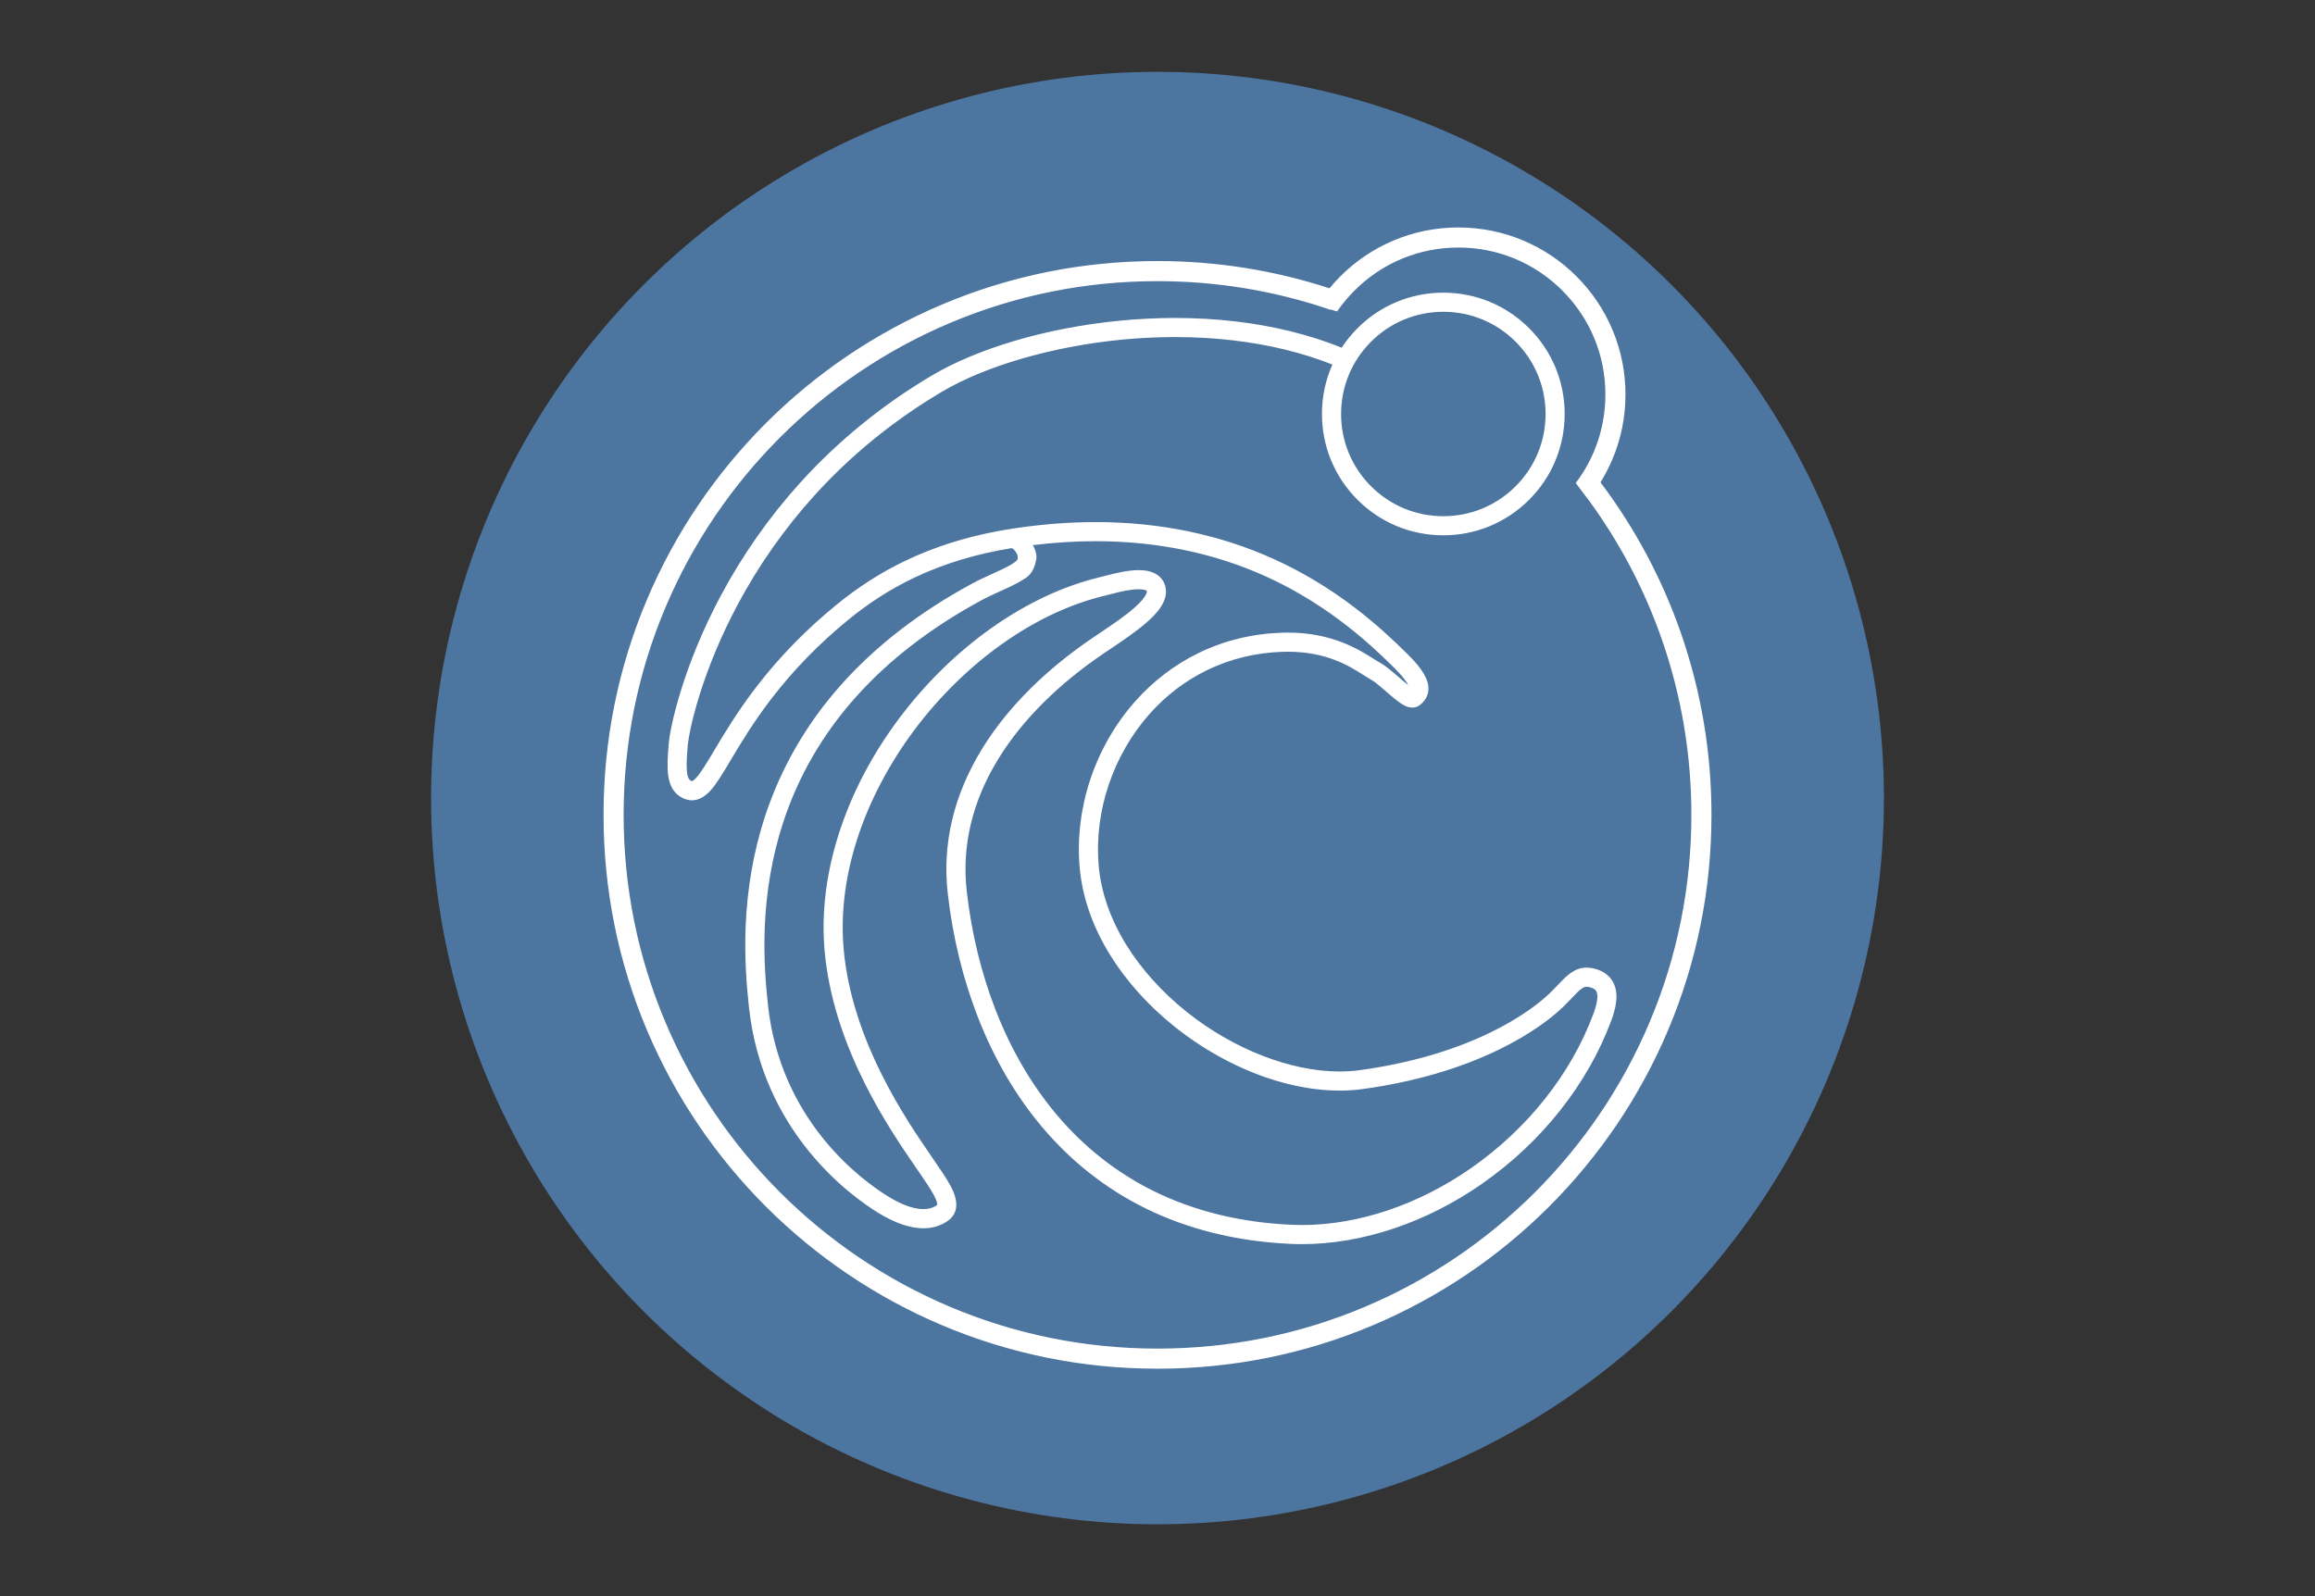 <?xml version="1.0" encoding="UTF-8"?>
<svg id="Ebene_1" xmlns="http://www.w3.org/2000/svg" width="290" height="200" xmlns:xlink="http://www.w3.org/1999/xlink" version="1.1" viewBox="0 0 290 200">
  <rect x="0" y="0" width="290" height="200" fill="#333333" stroke="none"/>
  <!-- Generator: Adobe Illustrator 29.3.1, SVG Export Plug-In . SVG Version: 2.1.0 Build 151)  -->
  <defs>
    <style>
      .st0 {
        fill: #4c75a0;
      }

      .st1 {
        fill: #fff;
      }
    </style>
  </defs>
  <circle class="st0" cx="145" cy="100" r="91"/>
  <g>
    <g id="logo">
      <path class="st1" d="M163.093,155.728c-.495,0-.985-.011-1.476-.034-6.652-.309-12.738-1.807-18.09-4.452-4.91-2.428-9.234-5.832-12.852-10.12-3.299-3.91-6.001-8.533-8.029-13.745-1.863-4.785-3.126-9.96-3.752-15.381-.721-6.246.732-12.354,4.316-18.155,1.604-2.595,3.636-5.115,6.039-7.492,2.253-2.229,4.842-4.339,7.694-6.273l.858-.578c1.49-.999,3.179-2.132,4.415-3.224,1.665-1.471,1.632-2.109,1.609-2.222-.021-.096-.051-.142-.134-.192-.115-.071-.402-.19-1.045-.19-.263,0-.582.021-.967.07-.969.125-1.996.394-2.674.573-.225.059-.412.109-.563.144-4.418,1.05-8.808,3.11-13.048,6.124-4.089,2.908-7.899,6.652-11.015,10.829-3.178,4.26-5.656,9.003-7.166,13.715-1.618,5.049-2.155,10.007-1.596,14.738,1.311,11.09,7.729,20.457,10.814,24.96l.998,1.464c.702,1.03,1.42,2.082,1.839,3.078.792,1.88.159,2.878-.511,3.384-.869.656-1.907.989-3.086.989-1.63,0-3.507-.644-5.578-1.917-3.356-2.059-14.435-10-16.114-25.685-.27-2.53-.562-5.944-.413-9.907.183-4.849.992-9.504,2.408-13.836,3.986-12.198,12.721-22.012,25.963-29.169.792-.428,1.639-.812,2.459-1.183.959-.435,1.847-.838,2.48-1.233.64-.399.72-.608.721-.61.099-.275.066-.467.018-.674-.092-.368-.566-1.007-.887-1.007-4.479.716-8.607,1.971-12.296,3.733-2.945,1.407-5.662,3.144-8.306,5.314-3.657,3-6.779,6.201-9.543,9.785-2.331,3.023-3.916,5.681-5.189,7.817-.997,1.672-1.775,2.979-2.539,3.81-.693.753-1.424,1.135-2.171,1.135-.374,0-.756-.097-1.135-.288-.948-.48-1.497-1.36-1.679-2.691-.143-1.042-.069-2.382.085-4.073.174-1.924,1.733-9.406,6.437-18.249,2.737-5.144,6.094-9.927,9.976-14.215,4.749-5.246,10.308-9.77,16.523-13.444,2.786-1.647,6.355-3.135,10.322-4.305,4.102-1.209,8.646-2.077,13.14-2.51,2.299-.221,4.605-.333,6.854-.333,2.547,0,5.075.144,7.51.428,4.858.564,9.374,1.687,13.42,3.336.584-.91,1.269-1.76,2.039-2.528,2.84-2.841,6.617-4.405,10.632-4.405s7.794,1.564,10.633,4.405c2.841,2.841,4.405,6.617,4.405,10.634s-1.564,7.794-4.405,10.633c-2.839,2.841-6.616,4.405-10.633,4.405s-7.794-1.564-10.632-4.405c-2.841-2.841-4.405-6.617-4.405-10.633,0-2.199.459-4.312,1.366-6.282-3.818-1.53-8.076-2.575-12.66-3.109-2.356-.274-4.803-.413-7.271-.413-2.184,0-4.423.109-6.656.324-8.639.831-17.091,3.274-22.609,6.536-6.036,3.569-11.434,7.961-16.043,13.052-3.767,4.16-7.024,8.804-9.683,13.799-1.974,3.711-3.636,7.679-4.806,11.477-.957,3.112-1.334,5.278-1.398,5.989-.254,2.788-.254,4.368.47,4.735.067.035.126.063.191.063.153,0,.375-.157.66-.467.62-.673,1.351-1.901,2.278-3.455,1.238-2.075,2.927-4.91,5.335-8.033,2.86-3.709,6.088-7.018,9.869-10.12,2.773-2.275,5.628-4.101,8.726-5.58,3.493-1.668,7.363-2.906,11.501-3.677.866-.159,1.224-.214,1.755-.296l.449-.069c3.411-.507,6.782-.763,10.02-.763,7.966,0,15.423,1.542,22.162,4.582,3.566,1.608,7.007,3.672,10.227,6.136,2.735,2.091,4.855,4.105,6.57,5.797,1.838,1.815,2.623,3.151,2.547,4.332-.047.71-.392,1.314-1.027,1.795-.239.181-.513.273-.815.273-.627,0-1.196-.391-1.439-.557-.509-.349-1.07-.837-1.667-1.354-.752-.654-1.513-1.316-2.072-1.621-.273-.15-.574-.34-.923-.559-1.72-1.09-4.598-2.912-9.499-2.912-.226,0-.455.004-.688.012-3.387.114-6.589.894-9.516,2.32-2.735,1.331-5.174,3.191-7.252,5.53-2.265,2.548-4.049,5.644-5.157,8.952-1.102,3.286-1.536,6.776-1.257,10.091.287,3.401,1.462,6.793,3.492,10.083,1.881,3.046,4.5,5.956,7.572,8.414,5.893,4.715,13.104,7.528,19.29,7.528.886,0,1.753-.058,2.579-.172,6.197-.853,11.74-2.461,16.476-4.778,3.711-1.815,5.95-3.604,6.954-4.509.584-.526,1.075-1.042,1.469-1.457,1.028-1.08,1.999-2.1,3.457-2.1.216,0,.442.022.681.068,1.162.227,1.995.774,2.472,1.629.832,1.489.268,3.429-.228,4.76-2.961,7.924-8.684,15.143-16.112,20.325-6.967,4.86-14.948,7.537-22.47,7.537l-.004-.003h0ZM142.64,71.602c.891,0,1.59.164,2.136.501.563.35.934.876,1.069,1.527.348,1.659-1.125,3.188-2.262,4.193-1.333,1.177-3.081,2.351-4.623,3.386l-.858.577c-2.746,1.862-5.236,3.892-7.401,6.032-2.287,2.261-4.216,4.652-5.734,7.109-3.334,5.397-4.688,11.059-4.022,16.831.606,5.249,1.826,10.251,3.625,14.87,1.946,4.999,4.531,9.426,7.683,13.162,3.434,4.069,7.534,7.3,12.189,9.601,5.095,2.518,10.905,3.944,17.272,4.241.459.021.92.032,1.382.032,7.103,0,14.663-2.545,21.288-7.167,7.088-4.944,12.542-11.818,15.357-19.354.547-1.462.668-2.481.361-3.028-.17-.304-.518-.503-1.066-.61-.095-.019-.184-.028-.268-.028-.541,0-.948.377-1.975,1.456-.457.48-.96,1.009-1.584,1.57-1.085.976-3.492,2.903-7.429,4.829-4.93,2.413-10.685,4.084-17.101,4.97-.913.126-1.875.189-2.861.189-2.908,0-5.962-.541-9.09-1.61-4.032-1.378-8.005-3.581-11.491-6.371-3.258-2.607-6.038-5.7-8.04-8.944-2.202-3.568-3.478-7.266-3.793-10.994-.303-3.593.165-7.369,1.356-10.92,1.197-3.569,3.124-6.913,5.572-9.668,2.258-2.541,4.913-4.565,7.891-6.015,3.193-1.553,6.676-2.404,10.353-2.527.255-.009.503-.013.748-.013,5.509,0,8.827,2.102,10.61,3.23.317.201.59.373.809.493.754.412,1.602,1.148,2.422,1.86.436.379,1.112.966,1.546,1.261,0-.217-.166-.957-1.939-2.707-2.351-2.322-7.858-7.759-16.193-11.52-6.471-2.919-13.643-4.399-21.318-4.399-2.655,0-5.409.178-8.189.531.372.461.482.901.523,1.06.126.444.051.843.048.859-.309,1.619-1.019,2.055-1.442,2.316l-.108.067c-.768.499-1.772.954-2.834,1.437-.793.359-1.606.727-2.342,1.126-12.761,6.896-21.165,16.315-24.981,27.993-1.355,4.146-2.132,8.61-2.308,13.27-.143,3.81.124,6.996.404,9.611,1.579,14.752,11.988,22.21,15.14,24.144,1.632,1.002,3.068,1.541,4.27,1.601.074.004.148.006.22.006.728,0,1.349-.191,1.848-.567.089-.067.098-.35-.149-.933-.342-.812-1.004-1.78-1.642-2.716l-.996-1.462c-3.178-4.64-9.792-14.292-11.161-25.886-.594-5.025-.028-10.278,1.681-15.611,1.601-4.997,4.118-9.815,7.478-14.319,3.244-4.348,7.213-8.248,11.475-11.279,4.457-3.169,9.09-5.339,13.767-6.449.115-.028.266-.067.441-.113,1.48-.389,2.963-.734,4.238-.734h0s0,.001,0,.001ZM180.805,38.903c-3.465,0-6.723,1.349-9.173,3.799s-3.8,5.708-3.8,9.173,1.349,6.724,3.8,9.173c2.45,2.45,5.708,3.8,9.173,3.8s6.724-1.349,9.174-3.8c2.45-2.449,3.8-5.707,3.8-9.173s-1.349-6.724-3.8-9.173-5.708-3.799-9.174-3.799Z"/>
      <path class="st1" d="M180.806,37.002c3.973,0,7.709,1.546,10.517,4.356,2.809,2.809,4.356,6.544,4.356,10.517s-1.546,7.708-4.356,10.517c-2.809,2.809-6.544,4.356-10.517,4.356s-7.709-1.547-10.517-4.356c-2.809-2.81-4.356-6.544-4.356-10.517,0-2.239.492-4.404,1.424-6.369-3.871-1.57-8.195-2.642-12.863-3.185-2.372-.276-4.809-.414-7.289-.414-2.194,0-4.423.108-6.673.325-8.662.833-17.139,3.284-22.677,6.558-6.05,3.577-11.461,7.979-16.081,13.082-3.776,4.172-7.042,8.826-9.707,13.833-1.979,3.72-3.645,7.699-4.818,11.506-.962,3.125-1.34,5.305-1.405,6.022-.266,2.925-.253,4.485.559,4.896.078.04.161.081.266.081.171,0,.405-.111.781-.52.632-.686,1.367-1.921,2.298-3.484,1.233-2.067,2.919-4.899,5.323-8.016,2.852-3.7,6.072-7.001,9.842-10.094,2.764-2.267,5.608-4.085,8.693-5.559,3.484-1.663,7.333-2.894,11.461-3.663,1.084-.199,1.367-.235,2.201-.365,3.42-.508,6.752-.761,9.995-.761,7.954,0,15.355,1.527,22.096,4.568,3.553,1.603,6.984,3.661,10.195,6.118,2.726,2.085,4.842,4.094,6.553,5.783,1.802,1.779,2.572,3.075,2.499,4.205-.043.659-.366,1.223-.962,1.675-.229.174-.474.239-.715.239-.576,0-1.123-.375-1.346-.529-.505-.347-1.069-.838-1.668-1.357-.744-.646-1.512-1.314-2.085-1.627-.271-.148-.569-.337-.914-.555-1.753-1.111-4.635-2.936-9.586-2.936-.227,0-.458.004-.694.012-3.41.115-6.634.9-9.584,2.337-2.752,1.34-5.21,3.214-7.302,5.568-2.28,2.565-4.075,5.681-5.191,9.008-1.109,3.308-1.546,6.819-1.265,10.157.289,3.427,1.472,6.843,3.516,10.155,1.891,3.062,4.522,5.987,7.61,8.457,5.996,4.797,13.193,7.565,19.394,7.565.889,0,1.758-.057,2.6-.173,6.216-.857,11.777-2.47,16.526-4.794,3.728-1.824,5.981-3.624,6.992-4.533.576-.518,1.055-1.022,1.479-1.466,1.037-1.089,1.95-2.048,3.338-2.048.205,0,.421.021.648.065,1.114.218,1.908.739,2.36,1.547.799,1.429.246,3.322-.24,4.621-2.948,7.894-8.648,15.084-16.051,20.249-6.982,4.87-14.871,7.508-22.378,7.509-.491,0-.98-.011-1.467-.034-6.63-.309-12.695-1.801-18.026-4.436-4.89-2.417-9.197-5.808-12.799-10.079-3.287-3.896-5.979-8.504-8.002-13.697-1.858-4.771-3.117-9.933-3.741-15.342-.717-6.207.728-12.28,4.293-18.049,1.596-2.583,3.62-5.094,6.015-7.461,2.248-2.223,4.829-4.327,7.671-6.254.276-.187.563-.38.857-.577,1.496-1.004,3.192-2.141,4.432-3.238,1.643-1.452,1.709-2.147,1.66-2.379-.03-.14-.088-.224-.208-.298-.148-.092-.47-.214-1.133-.214-.269,0-.595.021-.988.071-.984.127-2.018.399-2.702.579-.216.056-.402.106-.552.142-4.438,1.053-8.848,3.123-13.105,6.149-4.103,2.917-7.924,6.674-11.052,10.866-3.189,4.274-5.675,9.033-7.191,13.763-1.626,5.072-2.165,10.054-1.603,14.807,1.315,11.13,7.749,20.521,10.842,25.034.239.349.464.677.662.97.109.162.222.328.336.494.692,1.015,1.409,2.064,1.824,3.049.751,1.782.165,2.718-.457,3.188-.69.521-1.662.956-2.987.956-1.406,0-3.21-.491-5.492-1.892-3.339-2.049-14.366-9.951-16.036-25.562-.27-2.527-.561-5.934-.413-9.885.182-4.835.99-9.475,2.4-13.79,3.973-12.158,12.682-21.94,25.885-29.075.788-.426,1.636-.81,2.454-1.181.95-.431,1.848-.838,2.494-1.241.705-.44.784-.675.792-.705.11-.306.071-.534.02-.755-.098-.39-.611-1.135-1.049-1.135-.019,0-.038,0-.056.004-4.465.717-8.608,1.977-12.311,3.745-2.957,1.413-5.686,3.157-8.339,5.334-3.667,3.008-6.798,6.218-9.569,9.811-2.341,3.037-3.93,5.703-5.208,7.845-.983,1.649-1.758,2.951-2.512,3.77-.663.721-1.349,1.082-2.05,1.082-.35,0-.703-.09-1.059-.27-.896-.454-1.417-1.293-1.59-2.566-.141-1.025-.067-2.355.086-4.036.174-1.916,1.727-9.368,6.419-18.186,2.732-5.133,6.08-9.905,9.952-14.182,4.738-5.233,10.285-9.746,16.485-13.412,2.775-1.64,6.331-3.124,10.285-4.289,4.095-1.207,8.628-2.072,13.109-2.503,2.305-.222,4.59-.333,6.839-.333,2.547,0,5.05.142,7.489.426,4.899.57,9.44,1.706,13.504,3.377.59-.937,1.288-1.814,2.09-2.616,2.809-2.81,6.544-4.356,10.517-4.356M180.806,65.012c3.509,0,6.808-1.366,9.289-3.847,2.481-2.481,3.848-5.78,3.848-9.29s-1.366-6.808-3.848-9.29c-2.481-2.481-5.78-3.847-9.289-3.847s-6.808,1.366-9.29,3.847c-2.481,2.481-3.847,5.78-3.847,9.29s1.366,6.808,3.847,9.29c2.481,2.481,5.78,3.847,9.29,3.847M115.661,151.834c.765,0,1.42-.202,1.948-.601.191-.144.158-.524-.096-1.128-.349-.825-1.014-1.801-1.658-2.744-.116-.169-.23-.338-.341-.502-.195-.288-.419-.615-.655-.96-3.171-4.628-9.769-14.258-11.134-25.813-.591-5.002-.028-10.23,1.674-15.541,1.596-4.98,4.104-9.782,7.453-14.271,3.234-4.334,7.189-8.222,11.438-11.243,4.44-3.156,9.053-5.318,13.71-6.423.131-.031.308-.077.512-.132,1.376-.361,2.855-.71,4.129-.71.786,0,1.493.133,2.049.476.525.325.868.816.994,1.421.33,1.576-1.104,3.058-2.21,4.035-1.327,1.172-3.073,2.343-4.614,3.378-.292.196-.577.387-.851.573-2.753,1.867-5.251,3.904-7.424,6.051-2.297,2.271-4.234,4.673-5.758,7.139-3.354,5.429-4.716,11.127-4.044,16.937.608,5.261,1.831,10.278,3.635,14.911,1.953,5.016,4.547,9.459,7.71,13.208,3.448,4.087,7.568,7.331,12.242,9.642,5.115,2.528,10.948,3.96,17.338,4.258.462.022.926.032,1.391.032,7.151,0,14.689-2.529,21.379-7.197,7.116-4.964,12.591-11.866,15.418-19.432.85-2.274.474-2.945.35-3.165-.195-.349-.58-.574-1.178-.691-.106-.021-.206-.032-.301-.032-.624,0-1.089.452-2.094,1.508-.445.467-.949.997-1.574,1.56-1.079.971-3.473,2.887-7.391,4.803-4.916,2.405-10.653,4.072-17.053,4.954-.916.127-1.865.189-2.839.189-2.859,0-5.931-.541-9.036-1.602-4.012-1.37-7.969-3.564-11.443-6.343-3.241-2.594-6.009-5.672-8.003-8.902-2.188-3.545-3.456-7.219-3.769-10.921-.301-3.571.165-7.324,1.348-10.855,1.19-3.548,3.105-6.871,5.539-9.61,2.244-2.526,4.882-4.536,7.84-5.976,3.17-1.543,6.63-2.387,10.286-2.51.251-.009.499-.013.743-.013,5.464,0,8.733,2.071,10.524,3.206.32.202.595.377.817.498.739.403,1.579,1.134,2.393,1.84.509.443,1.311,1.14,1.738,1.383.074-.1.079-.171.081-.214.017-.254-.144-1.038-1.986-2.856-2.358-2.329-7.88-7.782-16.242-11.553-6.515-2.938-13.676-4.414-21.385-4.414-2.771,0-5.614.19-8.522.572.568.559.674,1.15.708,1.267.106.372.036.745.036.745-.324,1.696-1.082,2.019-1.478,2.276-.759.494-1.76.947-2.82,1.428-.792.358-1.61.73-2.345,1.127-12.798,6.916-21.23,16.366-25.059,28.087-1.36,4.161-2.139,8.642-2.315,13.316-.144,3.817.124,7.011.404,9.634,1.587,14.824,12.049,22.322,15.218,24.267,1.656,1.017,3.119,1.563,4.348,1.625.077.004.152.006.227.006M180.806,36.672c-4.061,0-7.879,1.581-10.75,4.453-.745.746-1.412,1.565-1.986,2.441-4.026-1.626-8.513-2.735-13.337-3.296-2.441-.284-4.973-.428-7.527-.428-2.254,0-4.566.113-6.871.334-4.503.433-9.057,1.302-13.172,2.515-3.979,1.173-7.561,2.667-10.359,4.32-6.229,3.682-11.801,8.216-16.562,13.475-3.891,4.298-7.254,9.092-9.999,14.249-4.717,8.866-6.281,16.378-6.456,18.311-.155,1.703-.229,3.053-.084,4.111.19,1.388.768,2.31,1.768,2.816.401.203.807.306,1.209.306.796,0,1.567-.4,2.292-1.189.775-.843,1.558-2.155,2.548-3.818,1.281-2.149,2.863-4.804,5.189-7.818,2.755-3.573,5.869-6.765,9.517-9.758,2.633-2.16,5.339-3.891,8.273-5.292,3.675-1.755,7.788-3.006,12.221-3.718.203,0,.645.538.733.885.043.182.069.342-.01.564,0,.004-.098.189-.656.538-.628.392-1.516.794-2.455,1.22-.824.373-1.675.759-2.475,1.191-13.279,7.177-22.04,17.022-26.04,29.263-1.42,4.345-2.233,9.015-2.416,13.881-.15,3.975.143,7.396.415,9.932,1.687,15.761,12.819,23.738,16.191,25.808,2.097,1.288,4.003,1.941,5.664,1.941,1.215,0,2.287-.343,3.185-1.023.587-.444,1.44-1.497.563-3.579-.428-1.014-1.151-2.074-1.85-3.1l-.34-.5c-.199-.294-.425-.624-.663-.973-3.077-4.491-9.481-13.837-10.787-24.887-.556-4.706-.021-9.641,1.59-14.668,1.505-4.695,3.974-9.42,7.141-13.666,3.107-4.164,6.904-7.897,10.979-10.795,4.223-3.002,8.594-5.053,12.99-6.098.144-.034.32-.08.522-.134.717-.188,1.738-.457,2.7-.581.35-.046.668-.068.946-.068.625,0,.879.116.959.165.042.026.048.033.059.086.005.023.103.599-1.556,2.064-1.225,1.082-2.91,2.213-4.397,3.211l-.859.578c-2.859,1.94-5.456,4.056-7.718,6.293-2.414,2.386-4.453,4.916-6.063,7.522-3.605,5.833-5.065,11.977-4.34,18.26.628,5.436,1.894,10.626,3.762,15.423,2.036,5.228,4.746,9.868,8.057,13.79,3.633,4.306,7.975,7.724,12.905,10.161,5.372,2.655,11.481,4.159,18.156,4.47.487.023.986.034,1.483.034,7.557,0,15.571-2.688,22.566-7.568,7.457-5.202,13.199-12.448,16.17-20.403.509-1.361,1.084-3.349.218-4.897-.502-.897-1.371-1.472-2.584-1.71-.244-.047-.482-.071-.712-.071-1.53,0-2.525,1.044-3.577,2.151-.423.444-.896.942-1.461,1.448-.998.899-3.225,2.677-6.916,4.483-4.719,2.309-10.245,3.911-16.427,4.764-.818.113-1.678.17-2.555.17-6.151,0-13.324-2.801-19.188-7.493-3.058-2.447-5.664-5.342-7.535-8.373-2.017-3.267-3.183-6.634-3.468-10.009-.278-3.293.154-6.759,1.25-10.024,1.102-3.286,2.873-6.362,5.124-8.895,2.064-2.323,4.487-4.17,7.2-5.491,2.908-1.415,6.087-2.19,9.451-2.303.232-.008.459-.012.683-.012,4.854,0,7.706,1.806,9.408,2.885.334.211.648.411.933.566.541.295,1.296.95,2.025,1.585.618.537,1.183,1.028,1.699,1.381.255.175.854.586,1.533.586.339,0,.645-.103.914-.306.675-.513,1.042-1.157,1.092-1.916.08-1.233-.721-2.609-2.596-4.46-1.72-1.698-3.847-3.717-6.585-5.811-3.231-2.472-6.683-4.543-10.26-6.156-6.761-3.05-14.241-4.597-22.232-4.597-3.246,0-6.625.257-10.043.764l-.445.069c-.538.083-.894.138-1.767.298-4.153.774-8.037,2.016-11.543,3.691-3.111,1.485-5.976,3.318-8.76,5.602-3.79,3.109-7.026,6.427-9.895,10.147-2.413,3.127-4.105,5.966-5.339,8.037-.928,1.557-1.655,2.778-2.264,3.44-.362.393-.512.413-.539.413-.026,0-.061-.018-.118-.046-.637-.323-.622-1.921-.381-4.573.064-.705.438-2.856,1.392-5.954,1.167-3.788,2.825-7.747,4.794-11.448,2.651-4.983,5.902-9.614,9.66-13.767,4.598-5.079,9.983-9.46,16.005-13.02,5.498-3.25,13.924-5.685,22.54-6.514,2.229-.214,4.463-.323,6.641-.323,2.462,0,4.902.139,7.251.412,4.507.524,8.696,1.544,12.458,3.034-.869,1.945-1.31,4.026-1.31,6.193,0,4.061,1.581,7.879,4.452,10.75,2.871,2.871,6.69,4.453,10.75,4.453s7.879-1.581,10.75-4.453c2.871-2.871,4.452-6.69,4.452-10.75s-1.581-7.879-4.452-10.75c-2.871-2.871-6.689-4.453-10.75-4.453h0v-.003h0ZM180.806,64.682c-3.422,0-6.637-1.333-9.056-3.751-2.419-2.42-3.751-5.635-3.751-9.056s1.333-6.637,3.751-9.056c2.419-2.419,5.635-3.751,9.056-3.751s6.637,1.333,9.056,3.751c2.42,2.419,3.752,5.635,3.752,9.056s-1.333,6.637-3.752,9.056c-2.419,2.419-5.634,3.751-9.056,3.751h0ZM129.369,68.309c2.68-.329,5.331-.495,7.892-.495,7.651,0,14.801,1.475,21.249,4.384,8.307,3.747,13.799,9.171,16.146,11.487,1.103,1.089,1.563,1.771,1.754,2.163-.383-.301-.827-.687-1.137-.956-.829-.72-1.682-1.462-2.453-1.883-.211-.115-.472-.28-.774-.472-1.821-1.153-5.165-3.271-10.724-3.271-.247,0-.498.004-.753.013-3.702.125-7.207.98-10.418,2.543-2.997,1.459-5.669,3.496-7.942,6.053-2.463,2.771-4.402,6.134-5.606,9.724-1.197,3.573-1.669,7.372-1.364,10.987.317,3.752,1.601,7.476,3.817,11.066,2.014,3.261,4.806,6.368,8.077,8.986,3.504,2.803,7.495,5.016,11.542,6.398,3.145,1.074,6.222,1.62,9.142,1.62.988,0,1.958-.064,2.883-.192,6.434-.887,12.205-2.564,17.152-4.985,3.952-1.933,6.374-3.871,7.467-4.854.639-.575,1.146-1.108,1.592-1.578.97-1.02,1.382-1.405,1.856-1.405.076,0,.154.009.238.025.497.097.809.27.954.529.281.504.156,1.475-.371,2.889-2.803,7.504-8.235,14.35-15.298,19.277-6.597,4.603-14.123,7.137-21.191,7.137-.46,0-.919-.011-1.376-.032-6.344-.295-12.133-1.717-17.207-4.225-4.633-2.291-8.717-5.507-12.136-9.559-3.14-3.722-5.716-8.134-7.655-13.115-1.794-4.607-3.01-9.595-3.614-14.829-.661-5.734.683-11.362,3.998-16.726,1.512-2.445,3.432-4.827,5.711-7.078,2.157-2.133,4.64-4.156,7.377-6.014l.85-.572c1.548-1.04,3.305-2.218,4.648-3.404,1.168-1.033,2.679-2.606,2.315-4.349-.144-.695-.541-1.26-1.144-1.633-.572-.353-1.299-.526-2.223-.526-1.292,0-2.788.347-4.213.721-.202.054-.376.099-.505.13-4.698,1.115-9.349,3.294-13.824,6.476-4.276,3.04-8.256,6.952-11.51,11.314-3.371,4.518-5.896,9.352-7.503,14.368-1.716,5.355-2.284,10.631-1.687,15.68,1.374,11.635,8.003,21.31,11.189,25.959l.042.061c.221.323.43.627.613.897l.33.485c.646.947,1.303,1.909,1.639,2.704.25.596.185.754.184.756-.453.336-1.042.516-1.733.516-.069,0-.14-.002-.211-.006-1.173-.058-2.583-.589-4.192-1.577-3.136-1.926-13.491-9.347-15.063-24.022-.279-2.609-.546-5.789-.402-9.587.175-4.644.948-9.095,2.299-13.226,3.803-11.637,12.182-21.024,24.903-27.9.731-.395,1.542-.762,2.325-1.117,1.071-.485,2.082-.944,2.863-1.451l.105-.065c.446-.275,1.194-.735,1.517-2.425.009-.047.082-.462-.042-.897-.042-.166-.133-.525-.394-.926h0v.002h0Z"/>
    </g>
    <g id="logo1">
      <path class="st1" d="M145,171.335c-9.345,0-18.412-1.831-26.948-5.44-4.102-1.734-8.058-3.882-11.76-6.383-3.663-2.474-7.111-5.319-10.245-8.453-3.135-3.135-5.978-6.582-8.453-10.246-2.5-3.699-4.647-7.655-6.384-11.76-3.61-8.535-5.441-17.602-5.441-26.948s1.831-18.412,5.441-26.947c1.735-4.102,3.883-8.059,6.384-11.76,2.476-3.665,5.321-7.112,8.453-10.245,3.135-3.135,6.582-5.978,10.245-8.453,3.702-2.501,7.658-4.648,11.76-6.384,8.536-3.61,17.603-5.441,26.948-5.441,7.38,0,14.647,1.156,21.6,3.438.448-.55.925-1.077,1.416-1.568,1.906-1.907,4.127-3.404,6.599-4.449,2.559-1.082,5.279-1.632,8.082-1.632s5.521.549,8.081,1.632c2.472,1.045,4.693,2.542,6.599,4.449,1.907,1.907,3.404,4.127,4.449,6.599,1.083,2.56,1.631,5.279,1.631,8.082s-.549,5.522-1.631,8.082c-.43,1.015-.944,2.003-1.53,2.937,4.356,5.774,7.765,12.154,10.127,18.963,2.527,7.283,3.807,14.919,3.807,22.697,0,9.345-1.831,18.413-5.44,26.948-1.737,4.105-3.885,8.062-6.384,11.76-2.475,3.665-5.32,7.113-8.453,10.246-3.133,3.134-6.58,5.977-10.245,8.453-3.7,2.5-7.657,4.647-11.76,6.383-8.536,3.61-17.603,5.44-26.948,5.44h.001ZM145,35.063c-9.052,0-17.832,1.772-26.096,5.268-3.972,1.68-7.803,3.759-11.388,6.181-3.55,2.398-6.889,5.153-9.923,8.188-3.034,3.033-5.789,6.372-8.188,9.922-2.422,3.584-4.501,7.415-6.181,11.388-3.496,8.264-5.268,17.044-5.268,26.095s1.772,17.832,5.268,26.096c1.68,3.972,3.759,7.804,6.181,11.389,2.397,3.548,5.152,6.887,8.188,9.922,3.033,3.033,6.373,5.789,9.923,8.188,3.584,2.421,7.415,4.5,11.388,6.18,8.264,3.496,17.044,5.269,26.096,5.269s17.832-1.773,26.096-5.269c3.971-1.679,7.803-3.759,11.388-6.18,3.552-2.401,6.891-5.155,9.922-8.188,3.033-3.034,5.79-6.374,8.188-9.922,2.421-3.583,4.501-7.415,6.181-11.389,3.496-8.266,5.268-17.046,5.268-26.096,0-7.533-1.241-14.929-3.687-21.979-2.212-6.377-5.375-12.372-9.402-17.821l-.124-.144-1.236-1.639.072-.099c2.356-3.193,3.602-6.995,3.602-10.996,0-4.961-1.932-9.625-5.439-13.134-3.509-3.508-8.173-5.44-13.134-5.44s-9.626,1.932-13.135,5.44c-.756.757-1.449,1.579-2.059,2.443l-.068.098-.832-.255-.002.004-.166-.019c-6.888-2.323-14.099-3.5-21.433-3.5v.002h0,0Z"/>
      <path class="st1" d="M182.696,28.83c2.78,0,5.478.545,8.017,1.619,2.453,1.038,4.655,2.523,6.546,4.414,1.891,1.891,3.376,4.094,4.414,6.546,1.074,2.539,1.619,5.237,1.619,8.017s-.545,5.477-1.619,8.017c-.445,1.051-.971,2.056-1.578,3.011,4.381,5.785,7.803,12.178,10.172,19.009,2.52,7.264,3.798,14.882,3.798,22.643,0,9.323-1.827,18.368-5.428,26.884-1.731,4.093-3.873,8.04-6.368,11.732-2.471,3.657-5.308,7.096-8.433,10.22-3.126,3.125-6.564,5.962-10.221,8.433-3.692,2.494-7.639,4.636-11.732,6.368-8.515,3.602-17.56,5.427-26.884,5.427s-18.368-1.826-26.884-5.427c-4.093-1.732-8.04-3.874-11.732-6.368-3.657-2.471-7.096-5.308-10.221-8.433-3.125-3.125-5.962-6.564-8.433-10.22-2.495-3.692-4.637-7.639-6.368-11.732-3.602-8.515-5.427-17.56-5.427-26.884s1.827-18.368,5.427-26.884c1.732-4.093,3.874-8.04,6.368-11.732,2.471-3.657,5.308-7.096,8.433-10.221,3.126-3.125,6.564-5.962,10.221-8.433,3.692-2.495,7.639-4.637,11.732-6.368,8.515-3.602,17.56-5.427,26.884-5.427,7.405,0,14.688,1.166,21.656,3.465.46-.57.952-1.12,1.476-1.643,1.891-1.891,4.094-3.376,6.546-4.414,2.539-1.074,5.237-1.619,8.017-1.619M167.367,38.64l-.869-.267-.012.034c-6.905-2.329-14.133-3.509-21.486-3.509-9.074,0-17.875,1.777-26.16,5.281-3.982,1.684-7.822,3.769-11.415,6.197-3.559,2.405-6.906,5.166-9.947,8.208-3.041,3.041-5.803,6.388-8.208,9.947-2.428,3.593-4.513,7.433-6.197,11.416-3.505,8.285-5.281,17.086-5.281,26.16s1.776,17.874,5.281,26.16c1.684,3.982,3.769,7.823,6.197,11.416,2.404,3.558,5.165,6.906,8.208,9.947,3.041,3.041,6.389,5.803,9.947,8.208,3.593,2.428,7.433,4.512,11.415,6.197,8.285,3.505,17.086,5.281,26.16,5.281s17.875-1.777,26.16-5.281c3.982-1.684,7.822-3.769,11.415-6.197,3.559-2.404,6.906-5.166,9.947-8.208,3.041-3.041,5.803-6.389,8.208-9.947,2.428-3.593,4.513-7.434,6.197-11.416,3.505-8.285,5.281-17.086,5.281-26.16,0-7.552-1.243-14.966-3.695-22.034-2.242-6.461-5.448-12.517-9.541-18.021-.002.003-.005.007-.008.011l-1.161-1.541c2.358-3.197,3.634-7.048,3.634-11.094,0-5.006-1.949-9.711-5.488-13.25-3.538-3.538-8.245-5.488-13.25-5.488s-9.711,1.949-13.25,5.488c-.769.769-1.463,1.593-2.078,2.464M182.696,28.5c-2.825,0-5.565.553-8.145,1.645-2.493,1.054-4.73,2.563-6.651,4.484-.47.47-.926.972-1.355,1.493-6.937-2.264-14.184-3.412-21.544-3.412-9.367,0-18.456,1.835-27.011,5.454-4.112,1.74-8.078,3.892-11.789,6.399-3.674,2.482-7.129,5.332-10.27,8.473-3.139,3.139-5.99,6.595-8.473,10.27-2.507,3.71-4.659,7.676-6.399,11.788-3.619,8.557-5.454,17.645-5.454,27.012s1.836,18.456,5.454,27.012c1.74,4.112,3.892,8.078,6.399,11.789,2.482,3.674,5.333,7.129,8.473,10.269,3.14,3.14,6.596,5.991,10.27,8.473,3.711,2.506,7.676,4.659,11.789,6.399,8.556,3.619,17.644,5.454,27.011,5.454s18.456-1.835,27.011-5.454c4.112-1.74,8.078-3.892,11.789-6.399,3.674-2.482,7.129-5.332,10.27-8.473,3.139-3.139,5.99-6.595,8.473-10.269,2.507-3.711,4.66-7.677,6.398-11.789,3.62-8.556,5.454-17.645,5.454-27.011,0-7.797-1.284-15.451-3.816-22.75-2.355-6.791-5.747-13.154-10.085-18.919.565-.912,1.063-1.875,1.482-2.865,1.092-2.58,1.646-5.322,1.646-8.145s-.553-5.565-1.646-8.146c-1.053-2.492-2.562-4.729-4.484-6.651-1.922-1.922-4.159-3.43-6.651-4.484-2.58-1.091-5.322-1.645-8.145-1.645h0,0ZM167.499,39.024l.138-.195c.607-.857,1.294-1.672,2.043-2.421,3.477-3.477,8.1-5.392,13.017-5.392s9.54,1.915,13.017,5.392c3.477,3.477,5.392,8.1,5.392,13.017,0,3.965-1.235,7.734-3.569,10.9l-.146.198.148.196,1.161,1.541.255.339.005-.007c3.951,5.384,7.059,11.299,9.24,17.588,2.441,7.033,3.677,14.411,3.677,21.926,0,9.029-1.768,17.788-5.255,26.031-1.675,3.961-3.75,7.784-6.166,11.36-2.394,3.542-5.141,6.873-8.168,9.898-3.028,3.027-6.357,5.775-9.898,8.167-3.575,2.416-7.398,4.49-11.36,6.166-8.244,3.487-17.002,5.255-26.031,5.255s-17.787-1.768-26.031-5.255c-3.962-1.676-7.784-3.75-11.36-6.166-3.541-2.392-6.871-5.14-9.898-8.167-3.028-3.027-5.775-6.357-8.168-9.898-2.416-3.576-4.491-7.399-6.166-11.36-3.487-8.243-5.255-17.002-5.255-26.031s1.768-17.788,5.255-26.031c1.675-3.962,3.75-7.784,6.166-11.36,2.393-3.541,5.14-6.872,8.168-9.898,3.027-3.027,6.356-5.774,9.898-8.167,3.575-2.416,7.398-4.49,11.36-6.166,8.244-3.487,17.002-5.255,26.031-5.255,7.317,0,14.511,1.175,21.381,3.492l.311.105.015-.043.564.173.228.07h.002Z"/>
    </g>
  </g>
</svg>